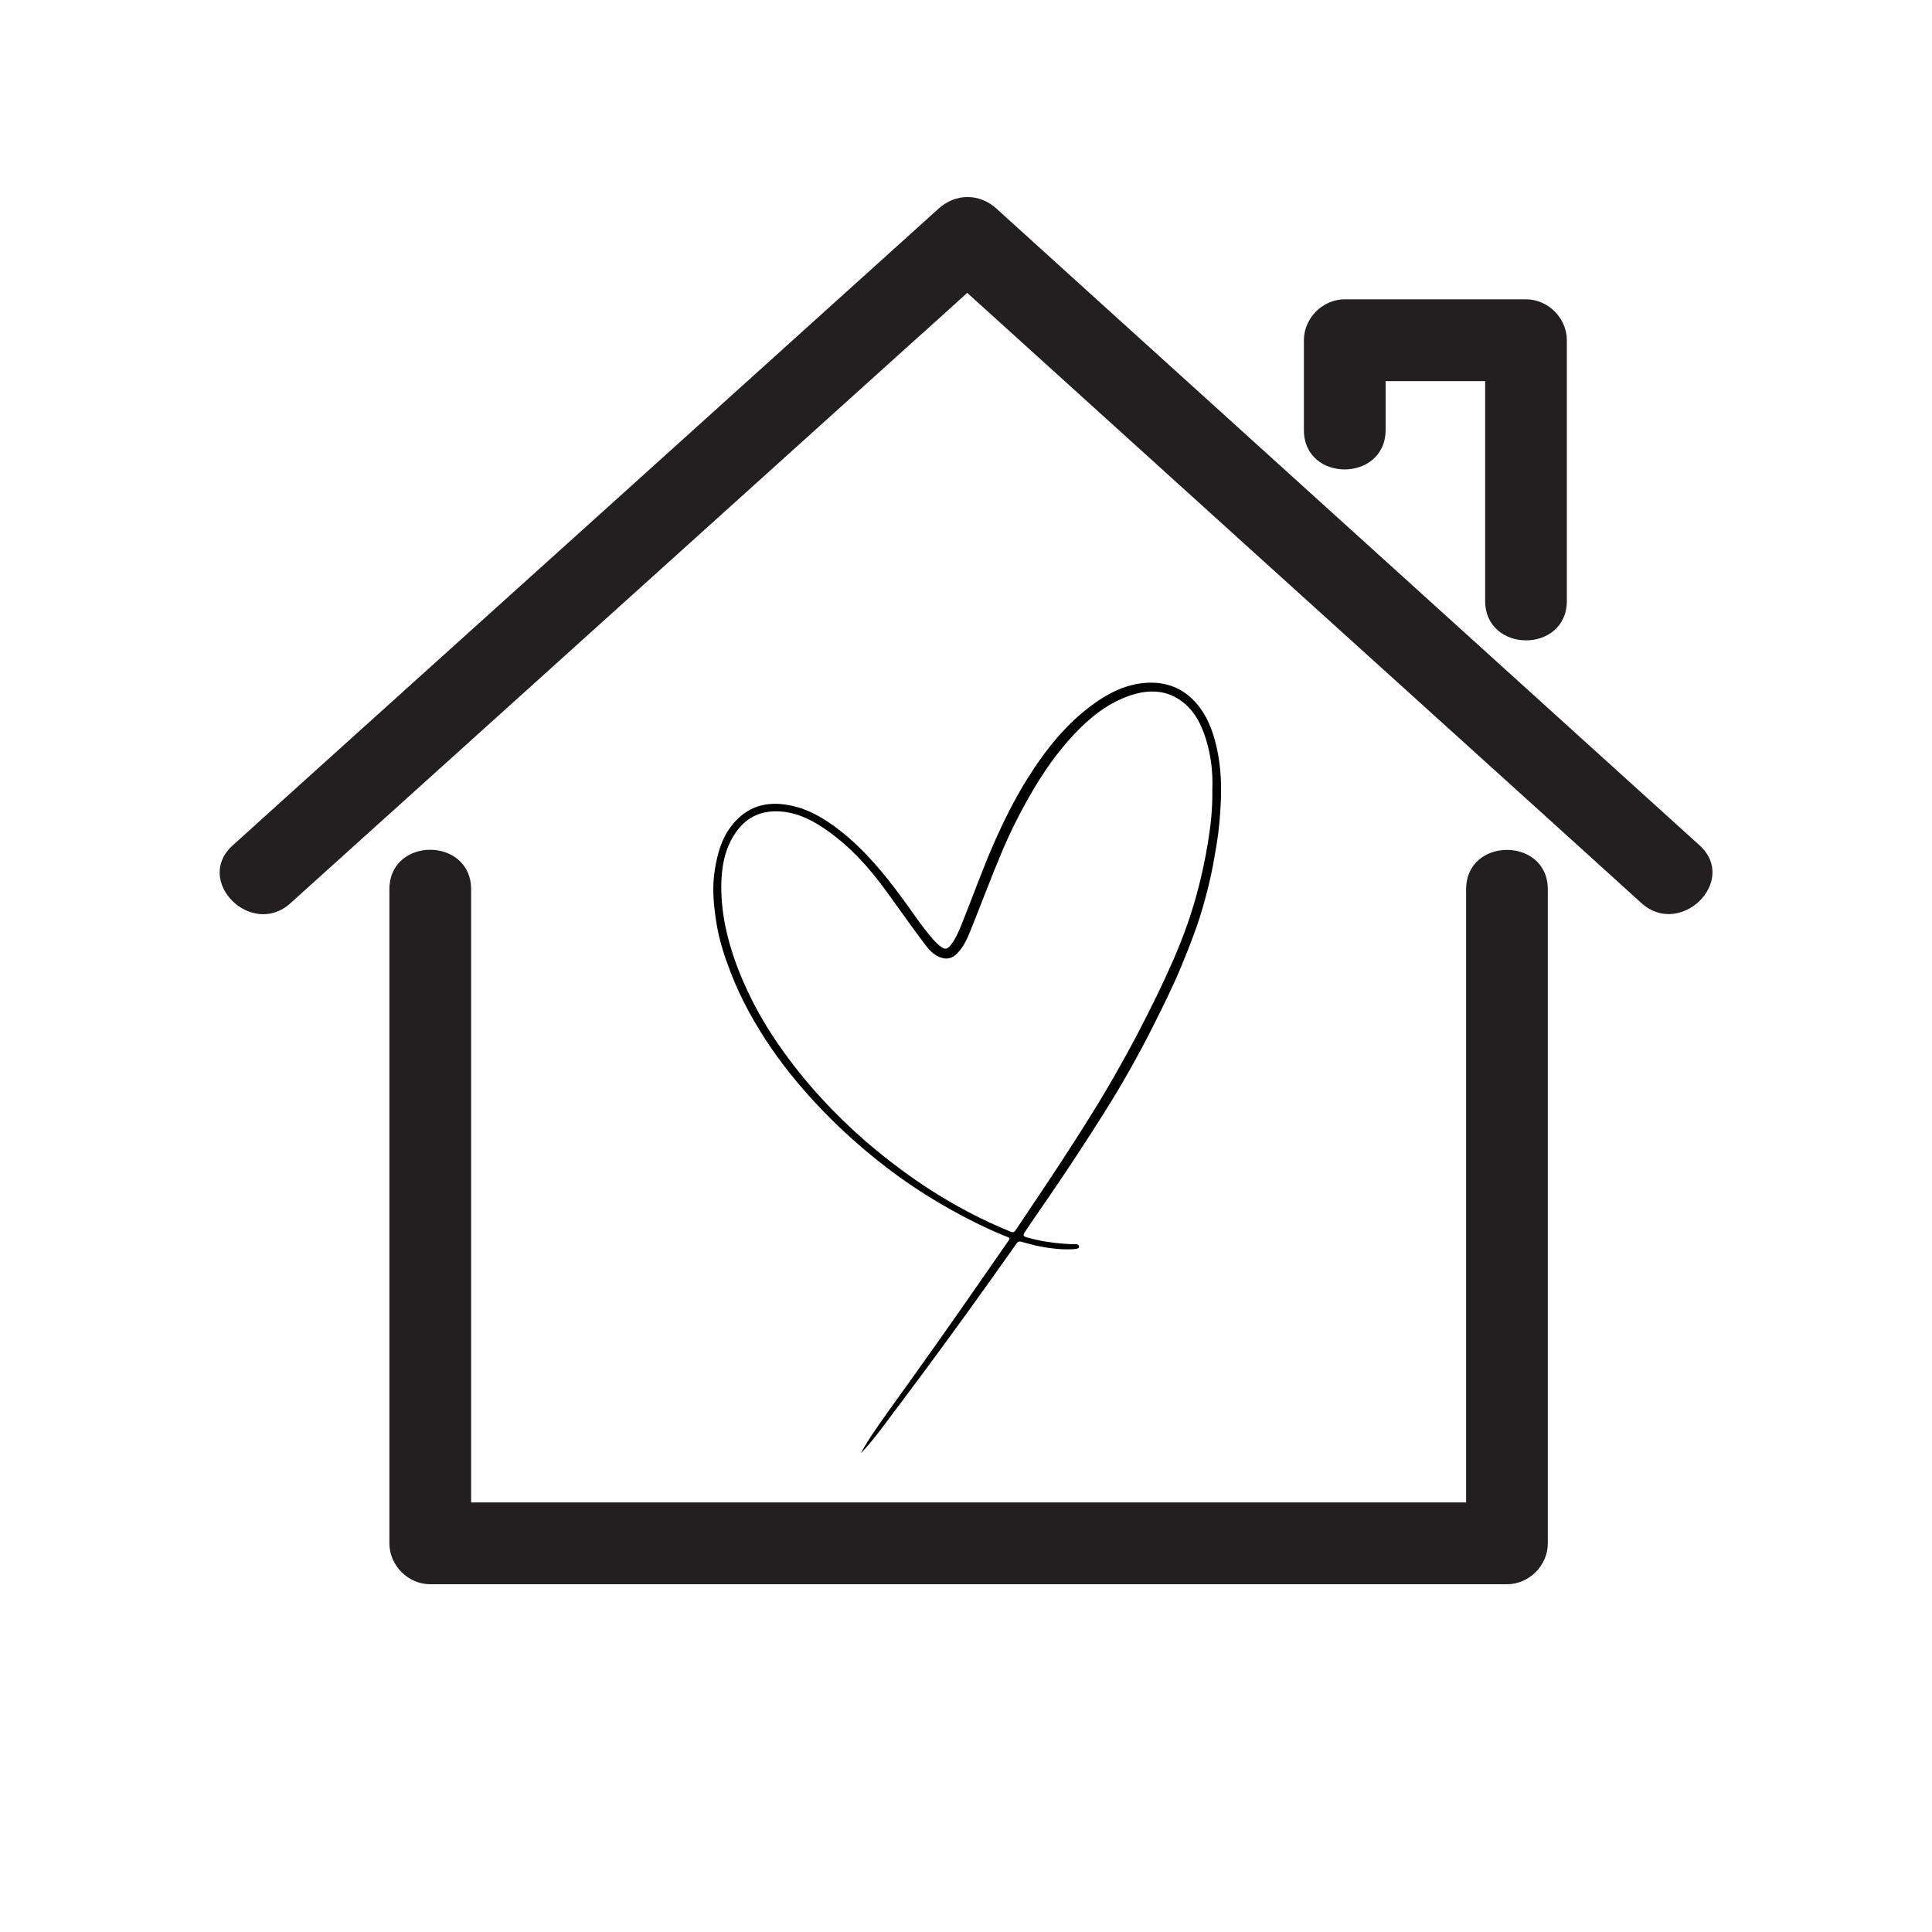 <svg xmlns="http://www.w3.org/2000/svg" xmlns:xlink="http://www.w3.org/1999/xlink" width="500" zoomAndPan="magnify" viewBox="0 0 375 375" height="500" preserveAspectRatio="xMidYMid meet"><defs><clipPath id="5cb279e599"><path d="M 42 38 L 333 38 L 333 307.5 L 42 307.5 Z M 42 38 "></path></clipPath><clipPath id="5999fb21a9"><path d="M 138.156 132.082 L 237.156 132.082 L 237.156 282.082 L 138.156 282.082 Z M 138.156 132.082 "></path></clipPath></defs><g id="6c3b0eced3"><g clip-rule="nonzero" clip-path="url(#5cb279e599)"><path style=" stroke:none;fill-rule:nonzero;fill:#231f20;fill-opacity:1;" d="M 300.43 172.621 C 300.43 177.934 300.43 183.309 300.43 188.621 C 300.43 225.582 300.43 262.598 300.43 299.559 C 300.43 303.859 296.793 307.5 292.5 307.5 C 283.914 307.5 275.328 307.5 266.742 307.5 C 205.688 307.5 144.57 307.5 83.516 307.5 C 79.219 307.5 75.582 303.859 75.582 299.559 C 75.582 294.246 75.582 288.871 75.582 283.559 C 75.582 246.598 75.582 209.578 75.582 172.621 C 75.582 162.352 91.445 162.41 91.445 172.621 C 91.445 177.934 91.445 183.309 91.445 188.621 C 91.445 222.953 91.445 257.285 91.445 291.617 C 97.406 291.617 103.309 291.617 109.273 291.617 C 167.703 291.617 226.137 291.617 284.57 291.617 C 284.57 288.93 284.57 286.242 284.57 283.559 C 284.57 246.598 284.57 209.578 284.57 172.621 C 284.57 162.41 300.43 162.41 300.43 172.621 Z M 329.887 164.082 C 289.996 127.957 250.168 91.895 210.336 55.832 C 204.672 50.695 199.066 45.621 193.402 40.484 C 190.125 37.5 185.473 37.5 182.191 40.484 C 142.184 76.609 102.176 112.672 62.168 148.734 C 56.504 153.871 50.84 158.945 45.176 164.082 C 37.543 170.949 48.812 182.172 56.383 175.305 C 96.395 139.242 136.34 103.18 176.352 67.113 C 180.168 63.711 183.922 60.309 187.738 56.844 C 225.719 91.238 263.699 125.629 301.684 159.961 C 307.348 165.098 312.953 170.172 318.617 175.305 C 326.188 182.113 337.457 170.949 329.887 164.082 Z M 268.949 83.414 C 268.949 80.25 268.949 77.145 268.949 73.98 C 275.387 73.98 281.828 73.98 288.266 73.98 C 288.266 88.191 288.266 102.402 288.266 116.613 C 288.266 126.824 304.125 126.883 304.125 116.613 C 304.125 99.777 304.125 82.938 304.125 66.039 C 304.125 61.742 300.488 58.098 296.195 58.098 C 284.449 58.098 272.766 58.098 261.02 58.098 C 256.727 58.098 253.086 61.742 253.086 66.039 C 253.086 71.832 253.086 77.625 253.086 83.414 C 253.027 93.684 268.949 93.684 268.949 83.414 Z M 268.949 83.414 "></path></g><g clip-rule="nonzero" clip-path="url(#5999fb21a9)"><path style=" stroke:none;fill-rule:nonzero;fill:#000000;fill-opacity:1;" d="M 167.09 282.102 C 168.207 279.926 169.625 277.938 171.012 275.941 C 173.023 273.051 175.117 270.215 177.156 267.344 C 180.309 262.914 183.457 258.48 186.578 254.023 C 189.664 249.613 192.703 245.172 195.793 240.762 C 196.133 240.27 195.879 240.23 195.527 240.09 C 193.082 239.145 190.715 238.012 188.375 236.828 C 185.945 235.602 183.582 234.27 181.254 232.867 C 177.609 230.672 174.129 228.238 170.797 225.605 C 167.031 222.637 163.461 219.438 160.109 216 C 156.312 212.105 152.805 207.969 149.73 203.488 C 146.543 198.84 143.812 193.945 141.785 188.656 C 140.637 185.672 139.641 182.633 139.121 179.508 C 138.527 175.965 138.152 172.387 138.758 168.734 C 139.25 165.746 140.012 162.941 141.82 160.508 C 144.406 157.023 147.883 155.574 152.219 156.137 C 156.391 156.676 159.828 158.703 163.059 161.227 C 167.84 164.969 171.633 169.59 175.199 174.441 C 177.148 177.094 178.941 179.863 181.125 182.34 C 181.574 182.848 182.07 183.328 182.605 183.742 C 183.371 184.34 183.887 184.277 184.523 183.461 C 185.676 181.984 186.316 180.238 187.004 178.523 C 188.969 173.633 190.727 168.664 192.852 163.832 C 194.734 159.551 196.793 155.359 199.258 151.395 C 202.844 145.617 207.023 140.305 212.668 136.344 C 215.285 134.508 218.152 133.078 221.375 132.645 C 225.508 132.09 229.195 133.164 232.031 136.293 C 233.844 138.289 234.961 140.727 235.711 143.34 C 236.848 147.305 237.145 151.355 236.969 155.426 C 236.844 158.309 236.605 161.188 236.121 164.051 C 235.691 166.582 235.27 169.121 234.656 171.605 C 233.965 174.414 233.207 177.215 232.242 179.945 C 231.355 182.445 230.387 184.906 229.375 187.363 C 227.77 191.25 225.902 195.008 224.027 198.758 C 221.086 204.641 217.863 210.355 214.359 215.926 C 210.883 221.449 207.297 226.895 203.613 232.281 C 202.047 234.578 200.434 236.848 198.906 239.172 C 198.488 239.805 198.668 239.98 199.211 240.141 C 202.121 240.996 205.109 241.371 208.137 241.5 C 208.645 241.523 209.414 241.34 209.453 242 C 209.477 242.391 208.68 242.445 208.199 242.473 C 206.098 242.578 204.027 242.34 201.961 241.957 C 200.707 241.73 199.504 241.344 198.277 241.031 C 197.797 240.91 197.582 240.977 197.293 241.391 C 194.172 245.812 191.031 250.223 187.867 254.617 C 185.02 258.555 182.145 262.477 179.254 266.387 C 177.043 269.383 174.793 272.336 172.574 275.324 C 170.84 277.66 169.098 279.98 167.09 282.102 Z M 235.312 153.23 C 235.441 150.086 235.086 146.652 234.016 143.293 C 233.191 140.711 232.016 138.324 229.938 136.562 C 226.797 133.895 223.148 133.715 219.398 134.977 C 214.996 136.461 211.477 139.32 208.371 142.645 C 205.195 146.047 202.543 149.852 200.203 153.891 C 198.09 157.535 196.188 161.281 194.551 165.145 C 192.352 170.336 190.391 175.633 188.277 180.863 C 187.68 182.348 186.98 183.812 185.844 185 C 184.82 186.066 183.734 186.32 182.383 185.773 C 181.152 185.277 180.277 184.297 179.527 183.301 C 177.039 179.992 174.652 176.605 172.23 173.25 C 168.734 168.402 164.773 163.984 159.758 160.656 C 156.984 158.812 153.984 157.453 150.504 157.477 C 146.855 157.504 144.246 159.211 142.406 162.203 C 140.523 165.262 139.996 168.691 140 172.195 C 140 176.117 140.66 179.934 141.777 183.723 C 142.965 187.734 144.598 191.535 146.523 195.215 C 148.41 198.824 150.648 202.23 153.086 205.508 C 155.707 209.023 158.559 212.352 161.625 215.484 C 164.297 218.215 167.094 220.816 170.059 223.246 C 173.391 225.977 176.836 228.531 180.461 230.867 C 185.449 234.078 190.656 236.836 196.156 239.066 C 196.746 239.305 196.914 239.098 197.168 238.723 C 200.105 234.32 203.086 229.945 205.973 225.512 C 209.32 220.383 212.617 215.227 215.684 209.926 C 217.535 206.723 219.32 203.492 221.031 200.215 C 223.445 195.586 225.75 190.906 227.832 186.113 C 229.492 182.285 230.93 178.375 232.059 174.375 C 233.051 170.844 233.852 167.254 234.449 163.613 C 234.996 160.285 235.371 156.961 235.312 153.23 Z M 235.312 153.23 "></path></g></g></svg>